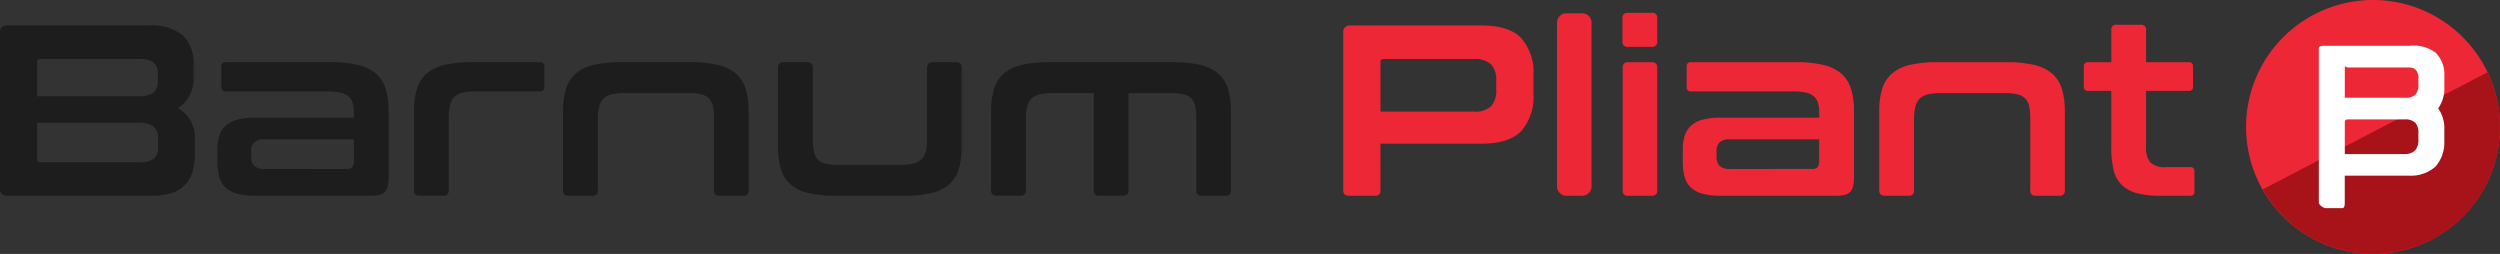 <svg id="logo" xmlns="http://www.w3.org/2000/svg" xmlns:xlink="http://www.w3.org/1999/xlink" width="274.425" height="27.872" viewBox="0 0 274.425 27.872">
    <rect x="0" y="0" width="274.425" height="27.872" fill="#333333" stroke="none"/>
    <g>
      <path d="M16.178,4.871A5.633,5.633,0,0,1,20.09,5.965a4.35,4.35,0,0,1,1.162,3.312v1.28a3.823,3.823,0,0,1-1.709,3.391,3.684,3.684,0,0,1,1.842,3.444V18.94a7.076,7.076,0,0,1-.241,1.924A3.349,3.349,0,0,1,18.9,23.24a6.835,6.835,0,0,1-2.243.319H.8a.708.708,0,0,1-.8-.8V5.673a.708.708,0,0,1,.8-.8ZM4.084,12.64H15.031a2.963,2.963,0,0,0,1.816-.4,1.442,1.442,0,0,0,.479-1.175v-.908a1.487,1.487,0,0,0-.466-1.214,2.367,2.367,0,0,0-1.509-.387H4.432a.309.309,0,0,0-.348.348Zm0,2.91v3.978a.309.309,0,0,0,.348.348H15.377a2.335,2.335,0,0,0,1.522-.389,1.539,1.539,0,0,0,.456-1.24V17.232a1.576,1.576,0,0,0-.494-1.255,2.892,2.892,0,0,0-1.829-.427Z" transform="translate(0 -2.075)" fill="#1d1d1d"/>
      <path d="M54.019,11.894a12.7,12.7,0,0,1,3.017.307,4.56,4.56,0,0,1,1.962.96,3.675,3.675,0,0,1,1.056,1.683,8.365,8.365,0,0,1,.319,2.47v7.1a4.929,4.929,0,0,1-.092,1.054,1.388,1.388,0,0,1-.32.655,1.229,1.229,0,0,1-.6.333,4.021,4.021,0,0,1-.962.093H45.69a7.2,7.2,0,0,1-1.963-.226,3.021,3.021,0,0,1-1.268-.681,2.488,2.488,0,0,1-.681-1.176,6.368,6.368,0,0,1-.2-1.707V21.478a5.025,5.025,0,0,1,.2-1.481,2.492,2.492,0,0,1,.681-1.108,3.04,3.04,0,0,1,1.268-.681,7.2,7.2,0,0,1,1.963-.226H56.556v-.509a3.945,3.945,0,0,0-.134-1.095,1.522,1.522,0,0,0-.453-.733,2.044,2.044,0,0,0-.881-.415,6.424,6.424,0,0,0-1.441-.133H42.484a.423.423,0,0,1-.479-.48V12.373a.423.423,0,0,1,.479-.479Zm1.762,11.719a.756.756,0,0,0,.6-.2,1.094,1.094,0,0,0,.174-.707V20.357H46.783a1.615,1.615,0,0,0-1.16.334,1.319,1.319,0,0,0-.336.975v.56a1.43,1.43,0,0,0,.336,1.053,1.6,1.6,0,0,0,1.16.335Z" transform="translate(-17.711 -5.066)" fill="#1d1d1d"/>
      <path d="M92.984,11.894a.425.425,0,0,1,.483.479v2.243a.426.426,0,0,1-.483.48h-7.1a5.691,5.691,0,0,0-1.416.147,1.919,1.919,0,0,0-.894.482,1.821,1.821,0,0,0-.467.906,6.318,6.318,0,0,0-.133,1.4v7.928a.519.519,0,0,1-.588.588H79.771c-.411,0-.615-.2-.615-.588V17.313a8.363,8.363,0,0,1,.321-2.47,3.651,3.651,0,0,1,1.053-1.682A4.552,4.552,0,0,1,82.48,12.2a12.675,12.675,0,0,1,3.03-.307Z" transform="translate(-33.718 -5.066)" fill="#1d1d1d"/>
      <path d="M121.68,11.894a12.723,12.723,0,0,1,3.017.307,4.585,4.585,0,0,1,1.964.961,3.689,3.689,0,0,1,1.054,1.682,8.385,8.385,0,0,1,.32,2.47v8.649a.519.519,0,0,1-.587.588H124.83a.519.519,0,0,1-.587-.588V18.221a7.688,7.688,0,0,0-.108-1.4,1.78,1.78,0,0,0-.413-.908,1.731,1.731,0,0,0-.842-.48,5.362,5.362,0,0,0-1.387-.146h-7.1a5.713,5.713,0,0,0-1.417.146,1.932,1.932,0,0,0-.893.48,1.827,1.827,0,0,0-.467.908,6.281,6.281,0,0,0-.134,1.4v7.741a.519.519,0,0,1-.588.588h-2.616c-.41,0-.614-.2-.614-.588V17.313a8.382,8.382,0,0,1,.321-2.47,3.647,3.647,0,0,1,1.054-1.682,4.555,4.555,0,0,1,1.947-.961,12.7,12.7,0,0,1,3.032-.307Z" transform="translate(-45.861 -5.066)" fill="#1d1d1d"/>
      <path d="M152.007,11.894c.392,0,.588.2.588.614v7.716a7.767,7.767,0,0,0,.106,1.414,1.882,1.882,0,0,0,.4.895,1.651,1.651,0,0,0,.83.482,5.635,5.635,0,0,0,1.414.145h6.861a5.972,5.972,0,0,0,1.441-.145,1.91,1.91,0,0,0,.894-.482,1.842,1.842,0,0,0,.466-.895,6.149,6.149,0,0,0,.134-1.414V12.508c0-.41.2-.614.589-.614h2.616c.39,0,.586.2.586.614v8.65a8.3,8.3,0,0,1-.32,2.469,3.653,3.653,0,0,1-1.054,1.681,4.442,4.442,0,0,1-1.961.949,13.148,13.148,0,0,1-3.018.293h-7.448a13.118,13.118,0,0,1-3.031-.293,4.429,4.429,0,0,1-1.948-.949,3.639,3.639,0,0,1-1.054-1.681,8.314,8.314,0,0,1-.321-2.469v-8.65a.542.542,0,0,1,.614-.614Z" transform="translate(-63.373 -5.066)" fill="#1d1d1d"/>
      <path d="M209.513,11.894a12.575,12.575,0,0,1,3.005.307,4.662,4.662,0,0,1,1.96.961,3.526,3.526,0,0,1,1.057,1.682,8.74,8.74,0,0,1,.306,2.47v8.649a.519.519,0,0,1-.586.588h-2.619a.519.519,0,0,1-.586-.588V18.221a7.925,7.925,0,0,0-.106-1.4,1.872,1.872,0,0,0-.4-.908,1.645,1.645,0,0,0-.827-.48,5.5,5.5,0,0,0-1.414-.146h-4.7V25.962c0,.393-.206.588-.614.588h-2.616a.52.52,0,0,1-.588-.588V15.285h-4.537a5.693,5.693,0,0,0-1.414.146,1.934,1.934,0,0,0-.9.48,1.83,1.83,0,0,0-.466.908,6.246,6.246,0,0,0-.134,1.4v7.741a.52.52,0,0,1-.588.588h-2.616c-.409,0-.615-.2-.615-.588V17.313a8.382,8.382,0,0,1,.321-2.47,3.666,3.666,0,0,1,1.054-1.682,4.571,4.571,0,0,1,1.949-.961,12.675,12.675,0,0,1,3.03-.307Z" transform="translate(-80.727 -5.066)" fill="#1d1d1d"/>
    </g>
    <g>
      <path d="M272,4.871q3.073,0,4.405,1.389a5.715,5.715,0,0,1,1.337,4.112v1.975a5.721,5.721,0,0,1-1.337,4.112Q275.07,17.846,272,17.847H260.947v5.124a.52.52,0,0,1-.589.587h-2.883c-.409,0-.612-.195-.612-.587V5.673a.706.706,0,0,1,.8-.8Zm-11.051,9.451h10.224a2.584,2.584,0,0,0,1.922-.587,2.5,2.5,0,0,0,.561-1.788V10.931a2.5,2.5,0,0,0-.561-1.789,2.587,2.587,0,0,0-1.922-.587h-9.877c-.232,0-.347.107-.347.32Z" transform="translate(-109.414 -2.075)" fill="#ee2737"/>
      <path d="M1.023,0H2.769A1.023,1.023,0,0,1,3.792,1.023V19A1.022,1.022,0,0,1,2.77,20.022H1.023A1.023,1.023,0,0,1,0,19V1.023A1.023,1.023,0,0,1,1.023,0Z" transform="translate(170.914 1.461)" fill="#ee2737"/>
      <path d="M313.481,2.451a.52.52,0,0,1,.588.588V5.575c0,.41-.2.614-.588.614h-2.616a.542.542,0,0,1-.615-.614V3.039c0-.391.2-.588.615-.588Zm0,5.421c.393,0,.588.2.588.614V21.94a.519.519,0,0,1-.588.588h-2.616a.518.518,0,0,1-.587-.588V8.485c0-.41.194-.614.587-.614Z" transform="translate(-132.155 -1.044)" fill="#ee2737"/>
      <path d="M334.228,11.894a12.713,12.713,0,0,1,3.015.307,4.568,4.568,0,0,1,1.961.96,3.677,3.677,0,0,1,1.057,1.683,8.364,8.364,0,0,1,.32,2.47v7.1a5.036,5.036,0,0,1-.094,1.054,1.4,1.4,0,0,1-.32.655,1.236,1.236,0,0,1-.6.333,4.016,4.016,0,0,1-.962.093H325.9a7.181,7.181,0,0,1-1.961-.226,3,3,0,0,1-1.267-.681,2.482,2.482,0,0,1-.684-1.176,6.447,6.447,0,0,1-.2-1.707V21.478a5.086,5.086,0,0,1,.2-1.481,2.486,2.486,0,0,1,.684-1.108,3.018,3.018,0,0,1,1.267-.681,7.181,7.181,0,0,1,1.961-.226h10.868v-.509a3.921,3.921,0,0,0-.135-1.095,1.507,1.507,0,0,0-.455-.733,2.034,2.034,0,0,0-.881-.415,6.415,6.415,0,0,0-1.44-.133h-11.16a.425.425,0,0,1-.481-.48V12.373a.424.424,0,0,1,.481-.479Zm1.76,11.719a.765.765,0,0,0,.6-.2,1.1,1.1,0,0,0,.173-.707V20.357H326.99a1.621,1.621,0,0,0-1.161.334,1.326,1.326,0,0,0-.334.975v.56a1.437,1.437,0,0,0,.334,1.053,1.6,1.6,0,0,0,1.161.335Z" transform="translate(-137.069 -5.066)" fill="#ee2737"/>
      <path d="M373.377,11.894a12.714,12.714,0,0,1,3.015.307,4.559,4.559,0,0,1,1.963.961,3.671,3.671,0,0,1,1.055,1.682,8.4,8.4,0,0,1,.32,2.47v8.649a.519.519,0,0,1-.587.588h-2.615a.518.518,0,0,1-.586-.588V18.221a7.793,7.793,0,0,0-.108-1.4,1.8,1.8,0,0,0-.414-.908,1.733,1.733,0,0,0-.84-.48,5.372,5.372,0,0,0-1.389-.146h-7.1a5.693,5.693,0,0,0-1.414.146,1.934,1.934,0,0,0-.9.48,1.844,1.844,0,0,0-.466.908,6.213,6.213,0,0,0-.134,1.4v7.741a.519.519,0,0,1-.587.588h-2.618c-.41,0-.614-.2-.614-.588V17.313a8.346,8.346,0,0,1,.32-2.47,3.651,3.651,0,0,1,1.056-1.682,4.554,4.554,0,0,1,1.948-.961,12.671,12.671,0,0,1,3.029-.307Z" transform="translate(-153.074 -5.066)" fill="#ee2737"/>
      <path d="M401.492,8.842V5.318a.519.519,0,0,1,.585-.588h2.646a.519.519,0,0,1,.585.588V8.842h4.673a.424.424,0,0,1,.482.479v2.19a.424.424,0,0,1-.482.48h-4.673v6.2a2.455,2.455,0,0,0,.455,1.641,2.338,2.338,0,0,0,1.788.521h2.59a.424.424,0,0,1,.48.481v2.189a.423.423,0,0,1-.48.48h-3.23a9.906,9.906,0,0,1-2.644-.293,3.675,3.675,0,0,1-1.669-.935,3.428,3.428,0,0,1-.867-1.656,10.679,10.679,0,0,1-.239-2.428v-6.2h-2.536a.424.424,0,0,1-.482-.48V9.322a.424.424,0,0,1,.482-.479Z" transform="translate(-169.735 -2.015)" fill="#ee2737"/>
    </g>
    <g>
      <path d="M457.376,13.935A13.936,13.936,0,1,1,443.443,0a13.936,13.936,0,0,1,13.933,13.935" transform="translate(-182.953 0.001)" fill="#ee2737"/>
      <path d="M451.249,32.18a13.925,13.925,0,0,0,6.12-18.363L432.693,26.675a13.925,13.925,0,0,0,18.556,5.505" transform="translate(-184.312 -5.885)" fill="#a71319"/>
      <path d="M457.2,12.007a3.365,3.365,0,0,0-.948-2.485,4.019,4.019,0,0,0-2.889-.766H444.3c-.338,0-.881-.056-.881.281V25.966c0,.247.5.61.762.61H446c.247,0,.265-.363.265-.61V23.011h7.092a4.031,4.031,0,0,0,2.889-1.019,4.024,4.024,0,0,0,.948-2.74V18a3.807,3.807,0,0,0-.674-2.373,3.8,3.8,0,0,0,.674-2.372Zm-10.929-.946c0-.133.179.07.324.07h6.245c.574,0,.948-.011,1.185.237a1.241,1.241,0,0,1,.324.995V13a1.531,1.531,0,0,1-.324,1.109,1.567,1.567,0,0,1-1.185.346h-6.569ZM454.348,19a1.78,1.78,0,0,1-.324,1.2,1.559,1.559,0,0,1-1.185.44h-6.569V17.057c0-.135.179-.223.324-.223h6.245a1.559,1.559,0,0,1,1.185.382,1.616,1.616,0,0,1,.324,1.141Z" transform="translate(-188.881 -3.728)" fill="#fff"/>
    </g>
</svg>
